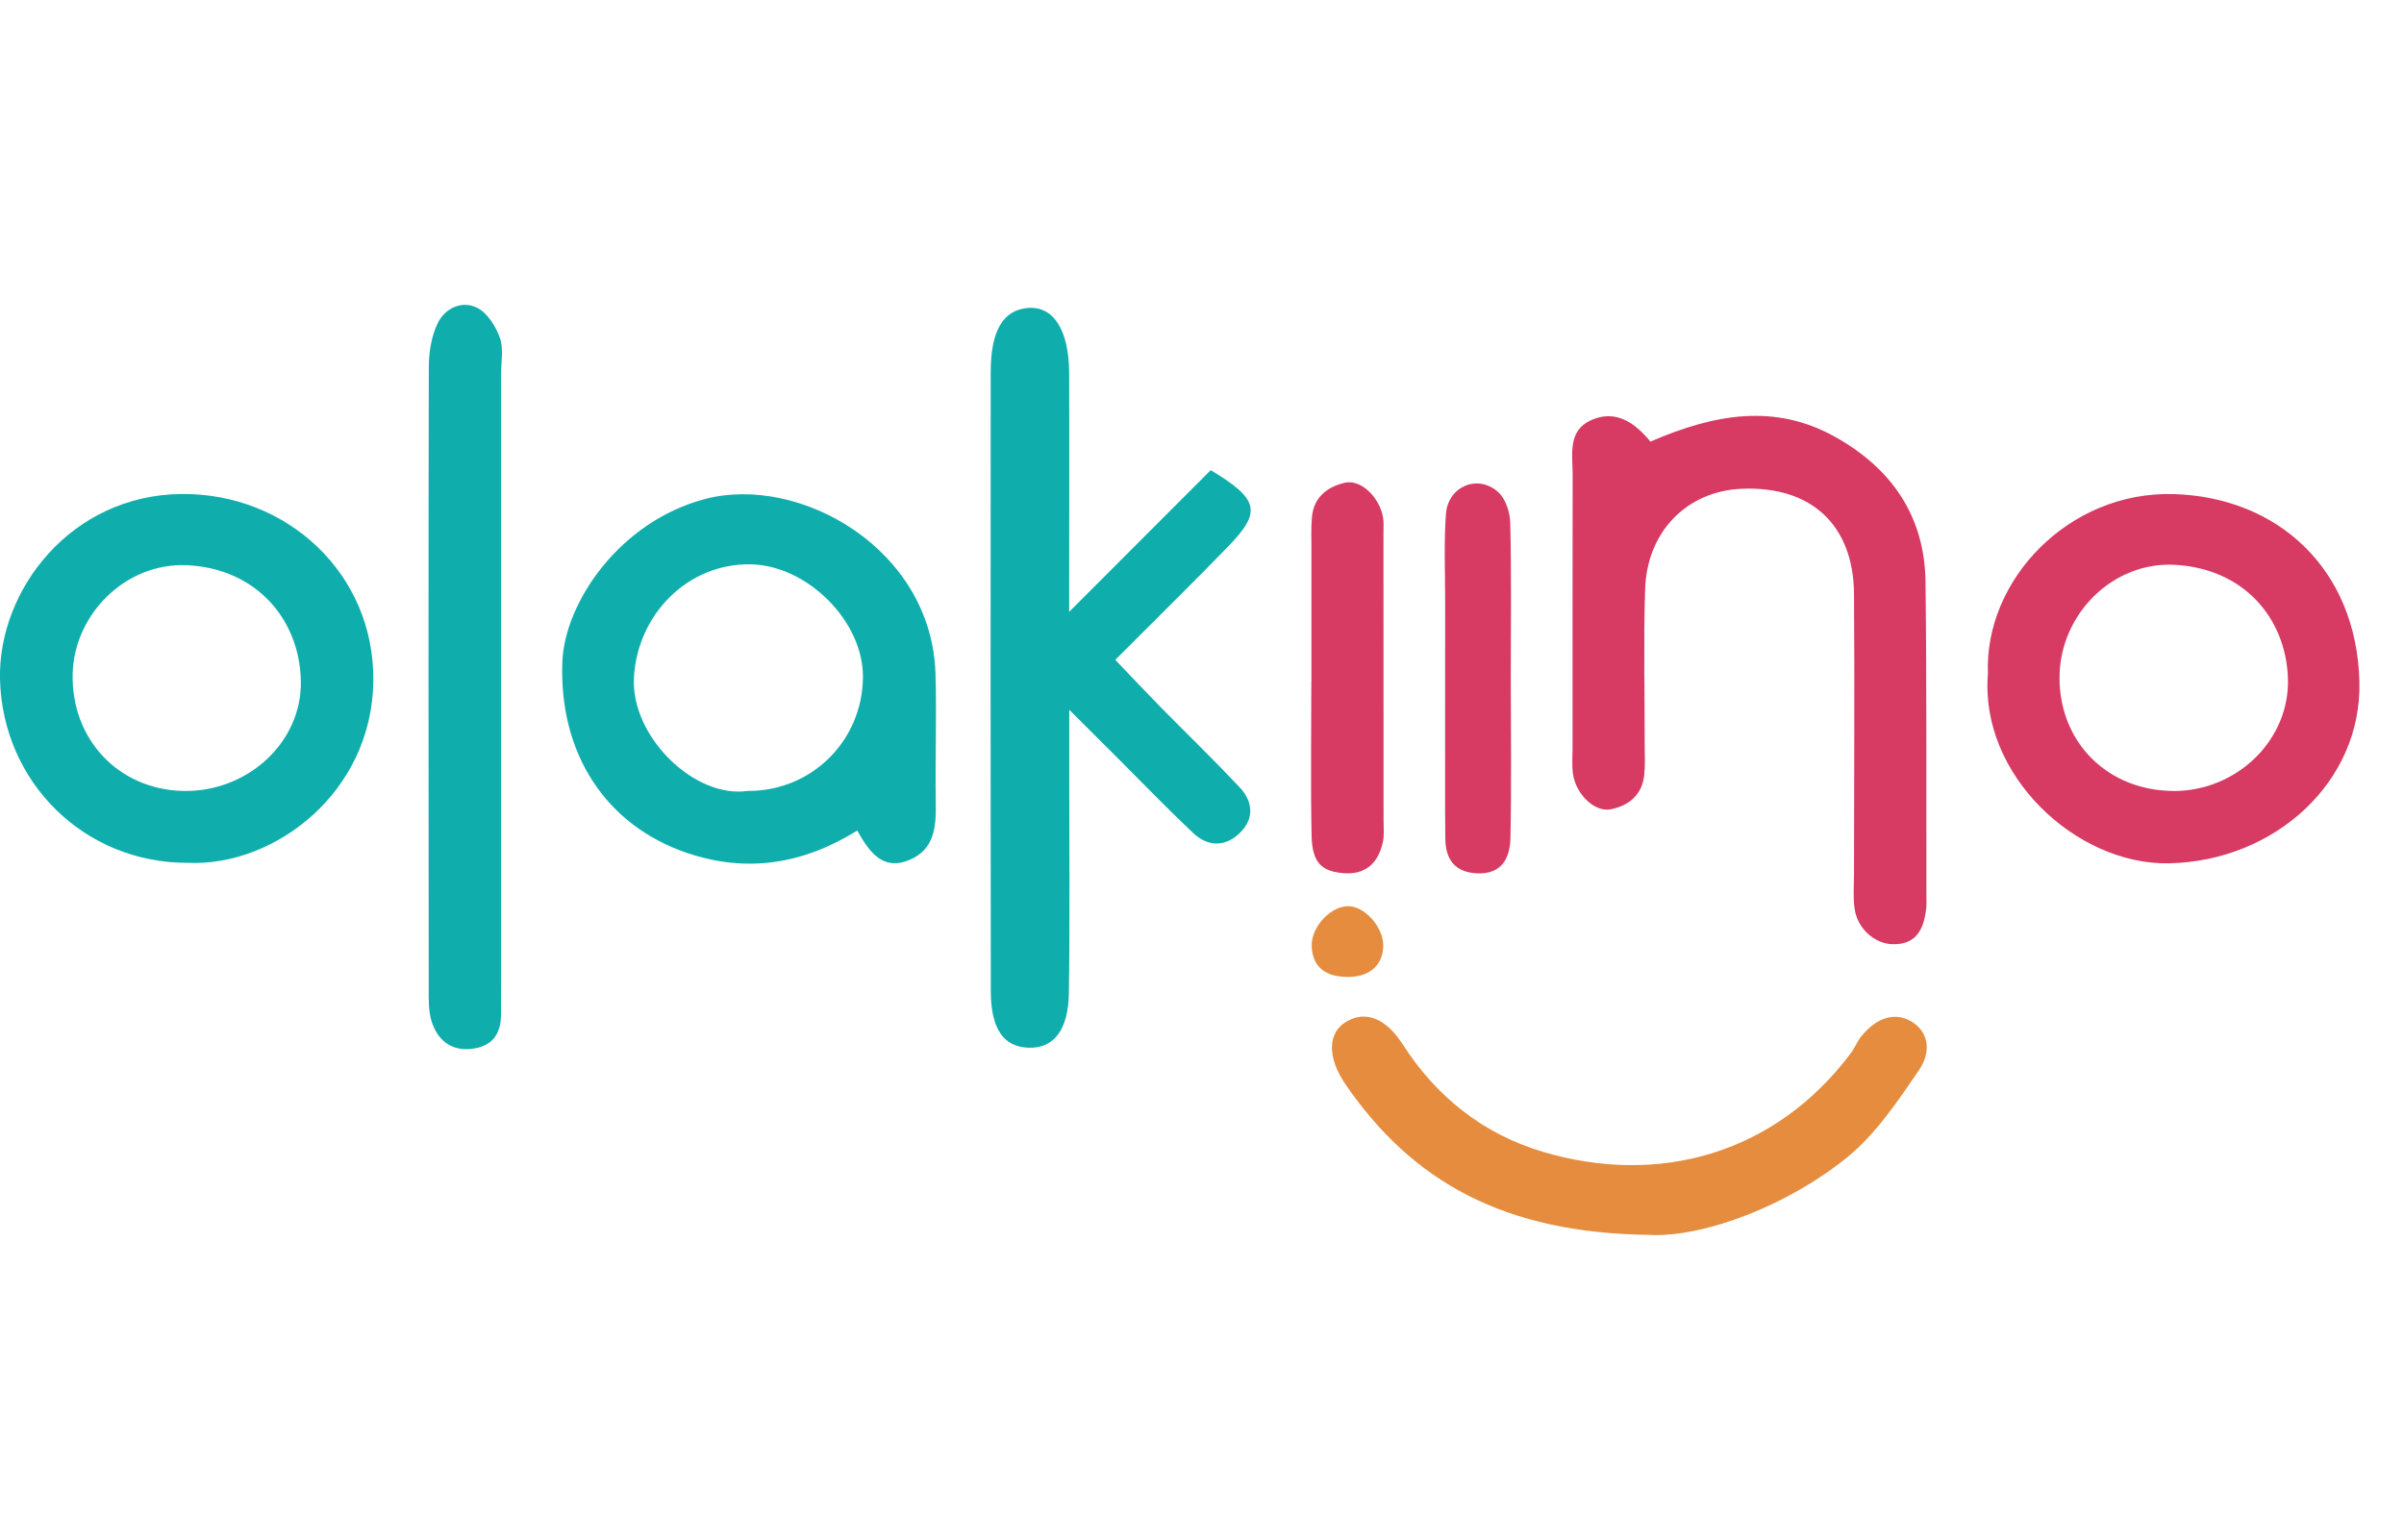 <?xml version="1.0" encoding="UTF-8"?> <svg xmlns="http://www.w3.org/2000/svg" id="Capa_1" data-name="Capa 1" viewBox="0 0 270 173"><defs><style> .cls-1 { fill: #d73a62; } .cls-1, .cls-2, .cls-3 { stroke-width: 0px; } .cls-2 { fill: #0faeac; } .cls-3 { fill: #e58c3e; } </style></defs><path class="cls-2" d="m120.09,68.73c6.04-6.04,11.04-11.05,15.89-15.91,5.44,3.27,5.72,4.69,1.98,8.55-4.02,4.15-8.15,8.2-12.7,12.76,1.88,1.96,3.42,3.61,4.99,5.21,2.99,3.04,6.06,6.01,8.98,9.11,1.51,1.61,1.67,3.54,0,5.15-1.64,1.58-3.58,1.53-5.21,0-2.82-2.66-5.51-5.45-8.25-8.19-1.61-1.61-3.22-3.22-5.68-5.67,0,3.11,0,5,0,6.9,0,8.31.08,16.62-.04,24.92-.06,4.22-1.74,6.25-4.54,6.15-2.8-.1-4.22-2.12-4.23-6.35-.03-23.18-.03-46.37-.01-69.55,0-4.67,1.4-6.98,4.17-7.21,2.87-.24,4.62,2.45,4.64,7.32.03,8.47,0,16.94,0,26.8Z"></path><path class="cls-1" d="m185.35,49.62c7.25-3.14,13.98-4.29,20.68-.58,6.38,3.53,10.14,8.92,10.23,16.32.14,11.8.08,23.6.1,35.4,0,.39.02.78-.01,1.16-.27,2.9-1.45,4.2-3.75,4.16-2.03-.03-3.98-1.73-4.3-3.97-.19-1.33-.07-2.7-.07-4.06,0-10.45.08-20.89,0-31.34-.07-7.75-4.81-12.11-12.57-11.8-6.15.24-10.68,4.77-10.89,11.27-.19,5.8-.04,11.61-.05,17.41,0,1.16.07,2.33-.05,3.48-.23,2.21-1.71,3.45-3.75,3.85-1.82.36-3.9-1.66-4.25-3.94-.14-.95-.05-1.93-.05-2.9,0-10.25-.01-20.51.01-30.76,0-2.27-.59-4.94,2.1-6.13,2.73-1.2,4.86.26,6.63,2.42Z"></path><path class="cls-2" d="m96.28,93.31c-6.12,3.8-12.39,4.77-19.04,2.54-9.23-3.1-14.48-11.23-14.08-21.51.26-6.57,6.35-15.75,16.07-18.29,10.54-2.75,25.44,5.56,25.84,19.69.14,4.82-.05,9.66.03,14.49.04,2.64-.13,5.17-2.91,6.36-3.04,1.31-4.57-.89-5.91-3.28Zm-12.25-4.45c7.13.02,12.83-5.63,12.89-12.78.05-6.27-6.25-12.59-12.65-12.68-7.09-.1-12.67,5.68-13.07,12.69-.38,6.67,6.85,13.69,12.83,12.76Z"></path><path class="cls-2" d="m21.12,96.94C9.41,96.98.27,87.82,0,76.3c-.23-9.97,7.93-20.69,20.4-20.8,11.76-.11,21.67,8.88,21.53,21.02-.15,12.59-11.17,20.85-20.81,20.42Zm-.55-8.08c7.21.16,13.37-5.46,13.22-12.37-.15-7.01-5.12-12.65-12.81-12.99-6.87-.3-12.67,5.51-12.82,12.23-.16,7.34,5.16,12.97,12.41,13.13Z"></path><path class="cls-1" d="m223.27,75.7c-.43-10.5,9.04-20.53,20.85-20.19,11.71.34,20.54,8.4,20.87,21.04.3,11.34-9.54,20.18-21.34,20.44-10.48.23-21.33-9.97-20.38-21.29Zm20.84,13.17c7.12.02,13.16-5.77,12.85-12.81-.3-6.64-4.92-12.14-12.63-12.6-7.07-.42-12.99,5.59-13.02,12.63-.03,7.32,5.42,12.75,12.8,12.77Z"></path><path class="cls-2" d="m56.28,76.22c0,11.41,0,22.82,0,34.22,0,1.16-.02,2.32-.01,3.48.01,2.27-1,3.68-3.36,3.92-2.31.24-3.75-1.03-4.41-3.01-.41-1.24-.35-2.66-.35-3.99-.02-23.2-.04-46.4.01-69.6,0-1.66.29-3.48,1.01-4.95.81-1.66,2.71-2.58,4.44-1.7,1.15.59,2.08,2.09,2.54,3.38.43,1.21.13,2.67.13,4.03,0,11.41,0,22.82,0,34.22h-.01Z"></path><path class="cls-3" d="m185.44,138.74c-16.53-.16-26.81-6-34.3-16.88-2.16-3.14-2.01-5.91.14-7.12,2.06-1.17,4.31-.44,6.26,2.59,3.81,5.93,9.06,10.08,15.73,12.07,13.05,3.88,26.08.26,34.59-11.06.46-.61.74-1.36,1.22-1.95,1.75-2.12,3.73-2.68,5.54-1.66,1.81,1.03,2.47,3.21.88,5.54-2.37,3.46-4.81,7.12-8.01,9.73-6.51,5.31-15.83,8.96-22.06,8.75Z"></path><path class="cls-1" d="m147.29,76.56c0-5.01,0-10.01,0-15.02,0-1.15-.05-2.32.06-3.46.2-2.23,1.74-3.4,3.72-3.85,1.77-.4,3.86,1.62,4.26,3.89.1.56.05,1.15.05,1.73,0,10.78.01,21.56.01,32.34,0,.77.09,1.56-.06,2.31-.51,2.56-2.05,3.78-4.4,3.6-2.52-.19-3.56-1.2-3.62-4.21-.12-5.77-.03-11.55-.03-17.33Z"></path><path class="cls-1" d="m169.68,76.19c0,6,.09,11.99-.04,17.99-.06,2.82-1.49,4.09-3.87,3.93-2.39-.16-3.4-1.57-3.44-3.83-.02-1.16-.03-2.32-.03-3.48,0-7.74,0-15.48.01-23.21,0-3.29-.15-6.59.09-9.86.23-3.1,3.59-4.5,5.87-2.44.84.76,1.33,2.29,1.35,3.48.14,5.8.06,11.6.06,17.41h-.01Z"></path><path class="cls-3" d="m155.36,106.29c-.07,2.29-1.7,3.59-4.34,3.46-2.37-.11-3.64-1.3-3.7-3.49-.06-2.21,2.3-4.63,4.32-4.44,1.83.17,3.78,2.51,3.71,4.47Z"></path></svg> 